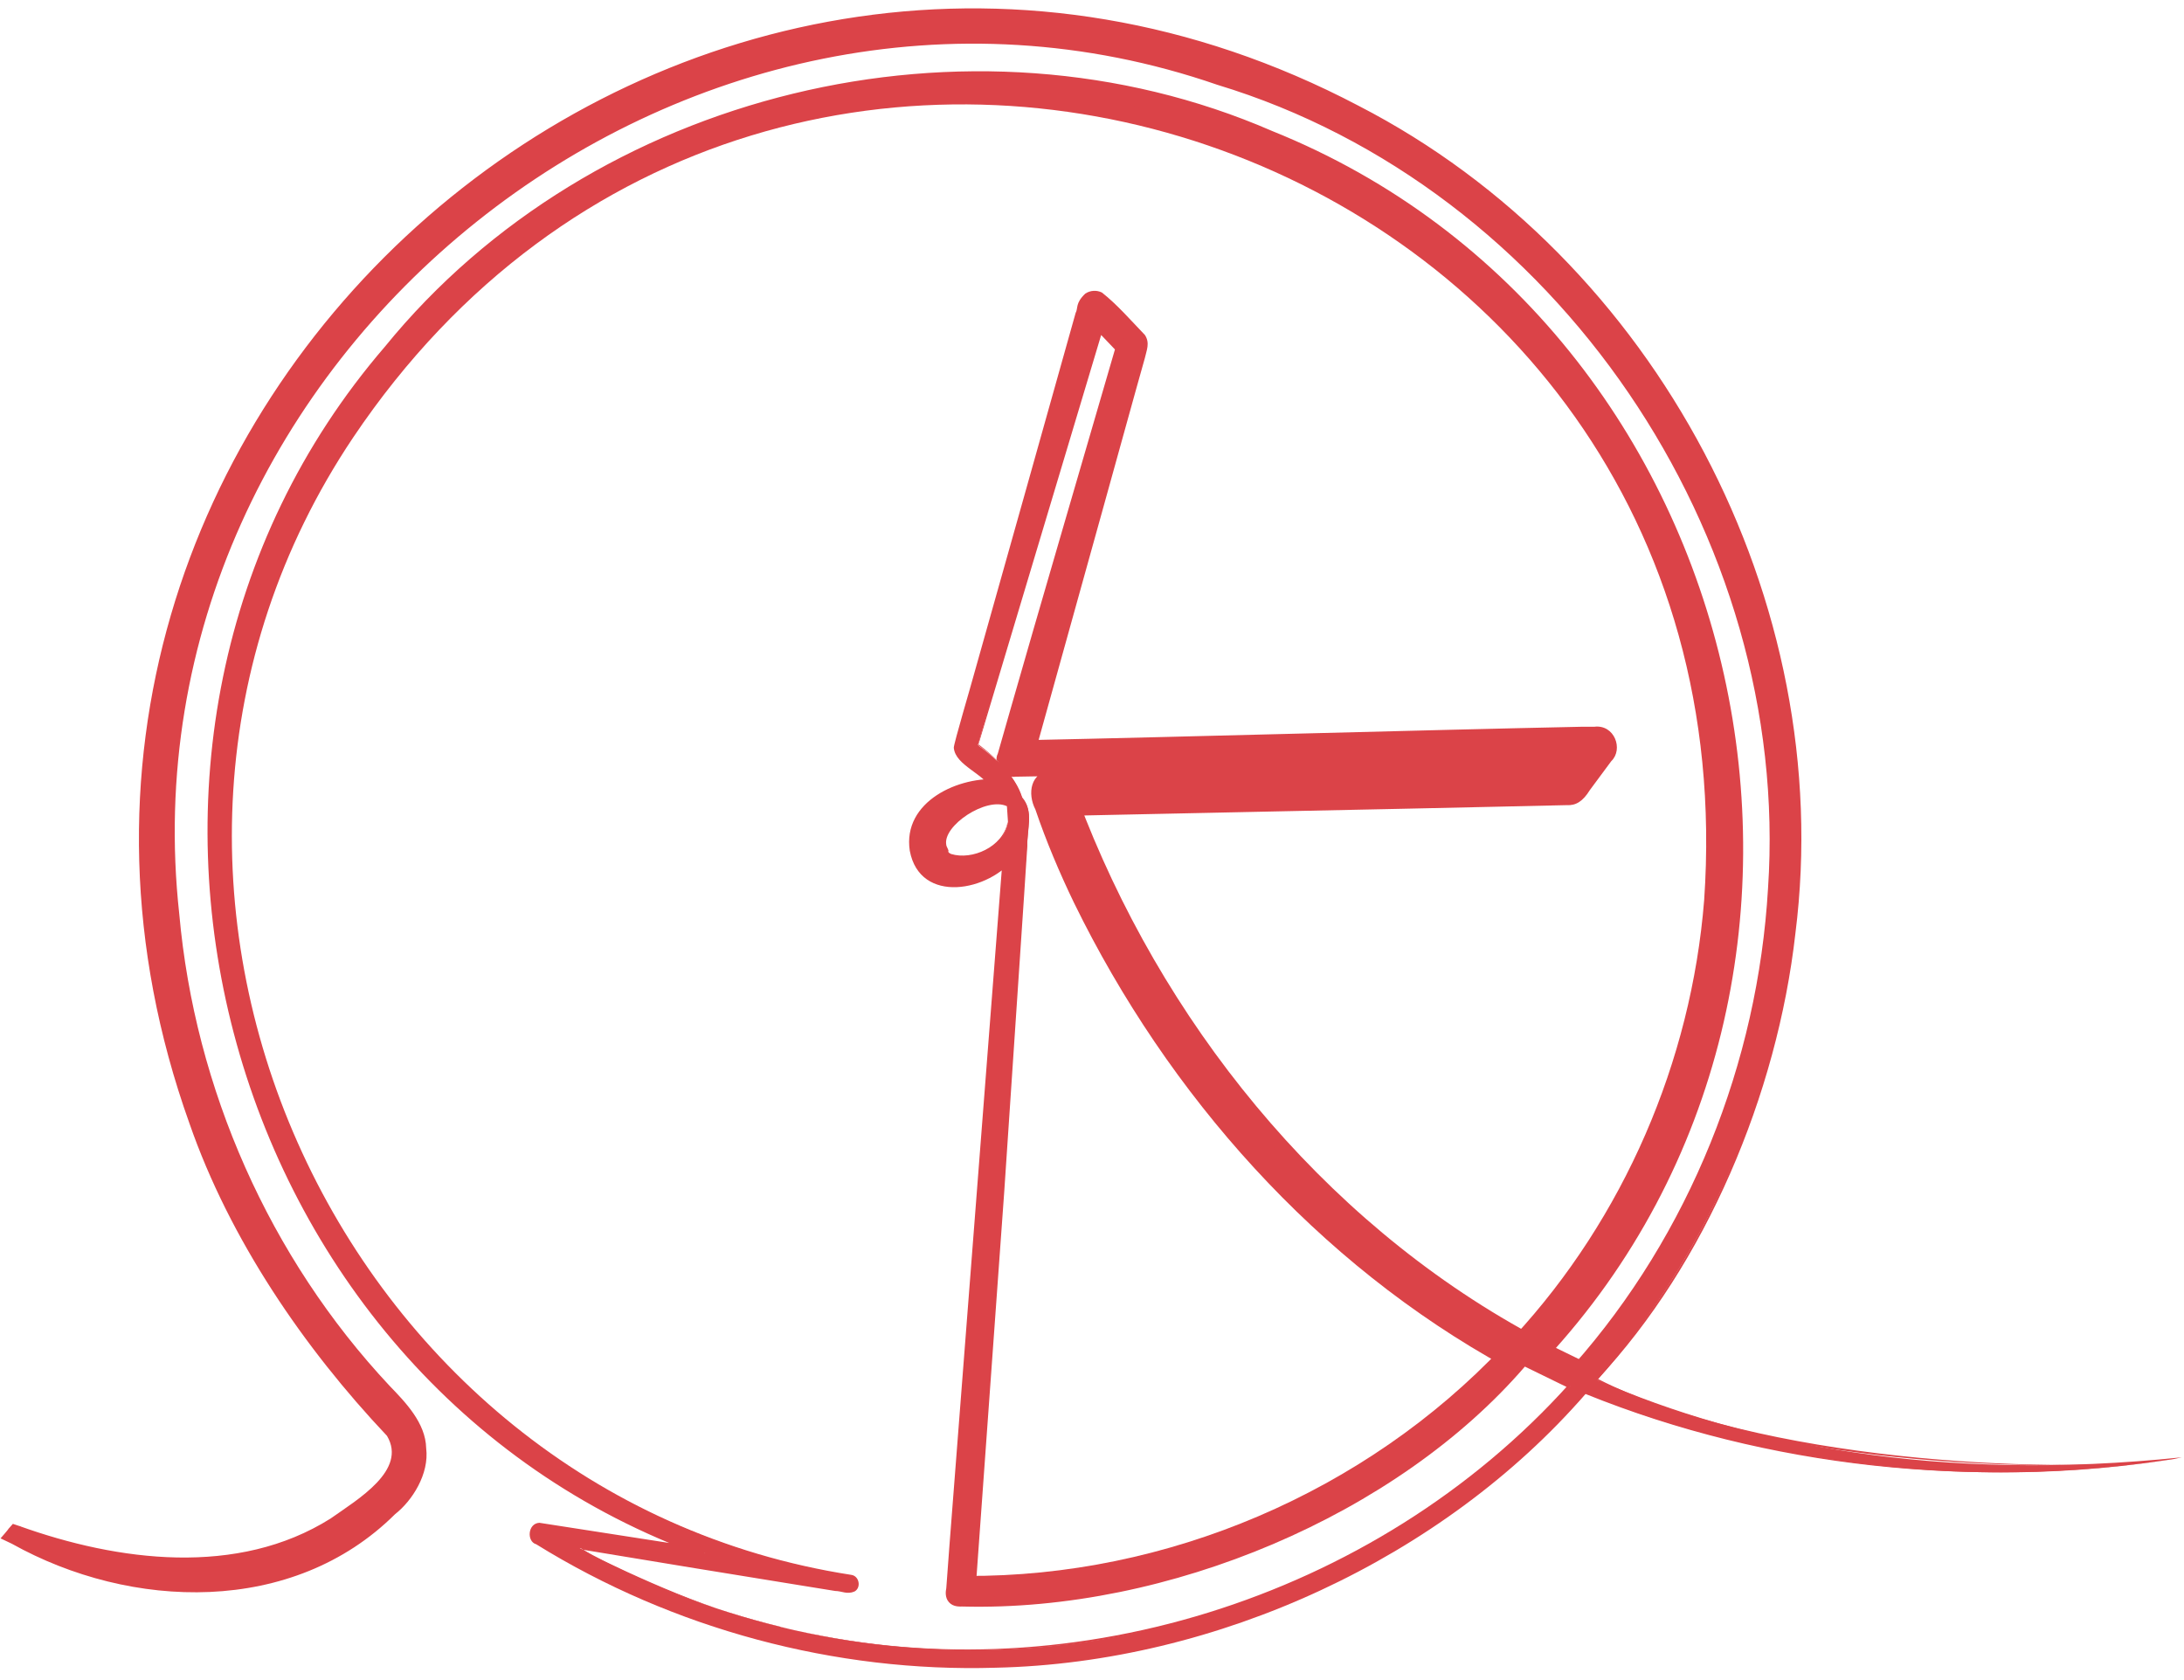 <svg xmlns="http://www.w3.org/2000/svg" id="Camada_1" data-name="Camada 1" viewBox="0 0 40.69 31.3"><defs><style>      .cls-1 {        fill: #db4348;      }    </style></defs><path class="cls-1" d="M40.38,27.2c.1-.01.18-.03.27-.05-4.52.47-8.11-.23-10.89-1.44.23-.26.45-.53.66-.81,1.23-1.63,2.12-3.48,2.62-5.47.51-2,.61-4.04.3-6.06-.3-1.95-.96-3.81-1.96-5.52-1.01-1.71-2.31-3.19-3.88-4.39-1.62-1.25-3.46-2.15-5.45-2.67s-4.05-.65-6.08-.35c-1.96.28-3.83.93-5.56,1.94s-3.21,2.31-4.43,3.87c-1.26,1.62-2.17,3.46-2.7,5.46-.7,2.64-.69,5.42.03,8.04.7,2.54,2.05,4.87,3.91,6.74.32.32.32.85,0,1.18-.25.26-.59.52-.97.77,0,0,0,0,0,0,0,0-.02,0-.02.01-.23.16-.47.27-.72.38-.2.09-.43.15-.66.21-.12.03-.24.07-.37.09-.39.07-.79.08-1.17.07-.02,0-.03,0-.04,0,0,0-.02,0-.02,0-1.58-.06-2.94-.6-2.94-.6h0c.6.31,1.19.54,1.76.69.4.11.8.17,1.19.2.92.06,1.79-.09,2.59-.47.59-.28,1.12-.66,1.59-1.15.21-.21.32-.5.32-.79,0-.3-.12-.58-.33-.79-3.75-3.79-5.24-9.35-3.87-14.5C5.68,3.76,13.94-1.05,21.97,1.06c7.97,2.1,12.81,10.3,10.79,18.29-.6,2.38-1.75,4.49-3.28,6.23-.29-.13-.56-.27-.83-.41.43-.48.83-.98,1.2-1.52.92-1.34,1.59-2.82,2.01-4.4.49-1.85.6-3.74.33-5.62-.26-1.81-.86-3.54-1.79-5.13-.93-1.59-2.14-2.97-3.59-4.09-1.5-1.16-3.2-1.99-5.06-2.48s-3.74-.6-5.62-.33c-1.82.26-3.54.86-5.13,1.79-1.59.93-2.96,2.14-4.09,3.59-1.16,1.5-1.99,3.2-2.48,5.06s-.6,3.75-.32,5.63c.26,1.82.87,3.54,1.8,5.14.93,1.59,2.14,2.97,3.59,4.09,1.11.86,2.33,1.54,3.64,2.03l-3.04-.49c-.07-.01-.13.03-.16.09-.02.06,0,.14.06.17,1.38.86,2.89,1.49,4.49,1.89,2,.49,4.04.57,6.06.25,1.95-.31,3.81-.99,5.51-2.02,1.31-.79,2.48-1.75,3.49-2.87.29.13.6.23.9.35,1.64.57,5.4,1.59,9.93.9ZM14.55,30.31c-1.32-.32-2.58-.82-3.75-1.47l5.02.8c.08.01.15-.04.16-.12.01-.08-.04-.15-.12-.16,0,0,0,0,0,0h0c-.41-.07-.83-.16-1.24-.26h-.02c-3.58-.95-6.59-3.23-8.46-6.43-1.88-3.21-2.39-6.95-1.45-10.55C6.64,4.71,14.25.27,21.66,2.22c7.41,1.95,11.85,9.56,9.91,16.97-.59,2.25-1.7,4.23-3.18,5.86-1.3-.71-2.4-1.52-3.31-2.34-2.07-1.86-3.41-3.93-4.16-5.34-.63-1.17-.97-2.09-1.1-2.46l9.41-.17s.09-.02.11-.06l.53-.71s.04-.1.01-.15c-.03-.05-.08-.08-.13-.08l-10.66.23,2.11-7.52s0-.1-.04-.14l-.67-.68s-.09-.05-.14-.04c-.05.01-.09.05-.1.1l-2.34,8.21c-.02.06,0,.12.06.16.29.2.5.4.64.6-.46-.07-1.09.17-1.38.54-.23.3-.23.64,0,.97.15.21.43.28.76.21.29-.06.6-.24.82-.5-.23,2.86-1.1,13.68-1.11,13.8,0,.04.01.08.04.11s.06.05.1.05c1.58.03,3.14-.2,4.65-.69,1.48-.48,2.86-1.2,4.11-2.13.66-.49,1.27-1.03,1.83-1.62.27.15.55.28.83.42-3.61,3.93-9.2,5.84-14.72,4.49ZM18.22,13.88l2.25-7.87.44.44-2.14,7.63s0,.09.02.13c.03.04.07.06.12.06l10.56-.23-.31.41-9.53.17s-.09.02-.11.06c-.03.04-.04.08-.02.13.01.05.34,1.13,1.18,2.69.77,1.43,2.12,3.53,4.22,5.42,1.02.92,2.12,1.7,3.3,2.36-2.58,2.71-6.23,4.33-10.18,4.28.12-1.49,1.08-13.33,1.15-14.27.01-.16-.03-.31-.12-.41-.09-.29-.32-.63-.81-.98ZM18.78,15.32c-.08.4-.49.7-.84.78-.21.05-.39.01-.47-.1-.16-.22-.16-.43,0-.63.26-.34.85-.51,1.18-.42.02,0,.04.01.05.02.03.01.06.03.08.04.02.1.02.2,0,.31Z"></path><g><path class="cls-1" d="M40.38,27.2c-2.24.26-7.72.09-10.64-1.5,6.44-7.2,4.14-19.27-4.5-23.59C12.96-4.3-.91,7.79,3.81,20.82c.76,2.2,2.12,4.08,3.69,5.77.52.89-.64,1.63-1.16,1.97-1.83,1.16-4.16.89-6.12.19,0,0,.2-.05.2-.05,0,0-.05-.28-.05-.27,2.11,1.16,4.93,1.28,6.72-.51.71-.56.53-1.28-.12-1.83C2.24,21.18,1.5,13.15,5.2,7.44c5.77-9.21,19.55-9.54,25.58-.41,3.92,5.56,3.44,13.67-1.14,18.7,0,0-.11.12-.11.12,0,0-.14-.07-.14-.07-.23-.11-.89-.44-1.09-.54,0,0,.19-.21.19-.21,4.09-4.38,4.81-11.41,1.68-16.53C25.45.24,13.37-.74,7.35,6.62c-6.25,7.21-3.16,18.99,5.8,22.24,0,0-.04.14-.04.14l-3.06-.49c-.08,0-.11.12,0,.16,2.52,1.57,5.51,2.39,8.49,2.31,4.16-.07,8.22-2.01,11.01-5.05,3.4,1.39,7.19,1.79,10.82,1.27h0ZM40.38,27.2c-3.63.53-7.42.15-10.84-1.23-2.65,3.05-6.86,5.01-10.99,5.1-2.99.09-6.01-.72-8.56-2.3-.18-.05-.16-.39.06-.4l3.09.48-.04.14C4,25.73.86,13.79,7.17,6.46,11.04,1.7,18.06-.01,23.7,2.44c9.03,3.63,11.72,15.75,5.1,22.88,0,0-.06-.33-.06-.33l.82.4-.25.05c2.17-2.45,3.44-5.64,3.63-8.89.44-6.56-3.95-13.06-10.26-14.97C12.81-1.83,2.2,6.64,3.34,17.03c.29,3.25,1.68,6.4,3.92,8.79.29.3.67.69.68,1.16.06.48-.26.98-.58,1.23-1.9,1.89-4.92,1.79-7.14.55,0,0-.21-.1-.21-.1,0,0,.15-.17.15-.18l.08-.09.12.04c1.84.66,4.07.95,5.8-.14.51-.36,1.43-.9,1.05-1.54-1.55-1.64-2.93-3.66-3.68-5.82C-1.21,7.69,12.86-4.57,25.31,1.97c5.54,2.85,8.92,9.24,8.14,15.42-.34,3.01-1.68,6.16-3.68,8.3,3.02,1.54,8.37,1.77,10.61,1.51h0Z"></path><path class="cls-1" d="M14.55,30.31c-1.23-.29-2.9-.91-3.75-1.48.92.15,3.21.5,4.1.64,0,0,.68.11.68.11.11,0,.24.07.32.02.09-.05.06-.2-.04-.21l.03-.02s-.02.02-.03.02C6.05,27.92.9,16.27,6.4,8.03c8.08-12.12,26.73-5.76,25.79,8.76-.23,3.17-1.57,6.24-3.74,8.57-4.23-2.23-7.45-6.19-8.99-10.7,1.97-.02,6.47-.1,8.39-.13,0,0,1.34-.02,1.34-.02.1,0-.03,0-.02.03.1-.13.2-.27.29-.39,0,0,.2-.27.2-.27.06-.08,0,0,.02.02,0,.04.03.06.06.07l-10.63.2h-.27s.07-.25.07-.25c.52-1.79,1.58-5.59,2.09-7.35,0,0,.04-.14.04-.14.01-.04,0,0,0,0-.15-.16-.45-.45-.59-.61-.11-.11-.04-.04-.03-.07.03-.06-.02.08-.04.17-.6,2.11-1.69,5.84-2.28,7.9-.04.13-.03.12-.03.11.35.22.64.54.85.9-.64-.18-1.8.14-1.7.95.27,1,1.43.26,1.77-.3,0,0-.03.4-.03.4l-1.08,12.9-.07.81c0,.16-.02.14.13.15,3.9.09,7.78-1.55,10.47-4.38.03-.04.03-.02.06,0,0,0,.83.42.83.42-3.32,4.04-9.56,5.88-14.74,4.53h0ZM14.55,30.31c5.25,1.31,11.07-.51,14.68-4.52,0,0,.02.08.02.08,0,0-.84-.41-.84-.41-2.38,2.76-6.64,4.57-10.48,4.47-.05,0-.17.01-.25-.08-.08-.09-.06-.21-.05-.26l.06-.81,1-12.91.23.09c-.48.65-1.78.9-1.97-.11-.14-.92.92-1.4,1.69-1.33,0,0-.14.22-.14.22-.15-.33-.7-.47-.73-.81,0-.08.33-1.19.36-1.31.41-1.45,1.49-5.29,1.91-6.79.05-.09-.01-.18.18-.36.09-.06.21-.07.31-.02.28.22.54.52.8.79.1.15.03.29,0,.43,0,0-.16.57-.16.57l-.63,2.27-1.26,4.53-.19-.25c2.93-.06,7.47-.19,10.36-.25,0,0,.17,0,.17,0h.08c.38-.05.55.42.32.64-.1.14-.3.4-.4.54-.13.21-.26.29-.43.28,0,0-1.34.03-1.34.03-1.69.04-6.27.13-8.02.17,0,0,.24-.35.24-.35,1.55,4.15,4.53,7.87,8.44,10,0,0-.3.05-.3.05,2.04-2.21,3.3-5.12,3.54-8.13C32.73,2.56,14.51-3.64,6.58,8.15c-5.53,8.25-.33,19.7,9.28,21.19.15.02.19.24.06.31-.14.06-.24-.01-.36-.01l-.68-.11c-.88-.14-3.19-.52-4.09-.67,1.15.56,2.45,1.16,3.75,1.45h0Z"></path><path class="cls-1" d="M18.22,13.88l2.14-7.9.05-.18c.07.08.5.48.58.57,0,0,.05.05.05.05l-.02.07-1.22,4.52c-.12.43-.67,2.45-.77,2.83,0,0-.08.28-.08.28.01,0-.03-.06-.03-.05.13,0,9.99-.27,10.54-.28,0,0,.5-.01.5-.01l-.3.4c-.07.08-.32.44-.38.51,0,0-.12,0-.12,0-2.19.05-7.12.14-9.25.19-.05,0-.22,0-.27,0,.09.01.14-.12.12-.15,1.52,4.29,4.57,8.09,8.55,10.31,0,0,.28.15.28.15l-.22.23c-2.65,2.8-6.51,4.39-10.36,4.3-.22-.02-.21.08-.18-.2.22-2.46.77-8.65,1-11.02.07-.61.2-2.16.26-2.76,0-.3.14-.64-.07-.88-.13-.41-.45-.74-.8-1h0ZM18.22,13.88c.34.24.7.58.82.97.23.26.09.61.1.91l-.06.92c-.08,1.18-.29,4.31-.37,5.52,0,0-.53,7.36-.53,7.36,0,0-.18-.2-.18-.2,3.74.02,7.44-1.56,10-4.27l.06.38c-3.52-1.93-6.3-5.07-8.05-8.65-.27-.56-.52-1.15-.72-1.74-.15-.29-.1-.7.31-.73.06,0,.22,0,.28,0,2.11-.04,7.09-.11,9.26-.14,0,0-.19.1-.19.1l.31-.41.2.39s-9.37.16-9.37.16l-1.17.02c-.2.04-.43-.24-.33-.43l.08-.28s.16-.56.16-.56c.41-1.44,1.53-5.27,1.96-6.75,0,0,.03.11.03.11l-.43-.45.18-.05-2.35,7.84h0Z"></path><path class="cls-1" d="M18.78,15.32c-.12.55-.87,1.32-1.47.87-.49-.47-.1-1.18.47-1.28.35-.09.74-.1,1.02.1,0,0,0,.31,0,.31h0ZM18.78,15.32l-.02-.3c-.38-.18-1.2.36-1.13.72,0,.03.05.1.04.12-.01,0,0,.03.05.05.39.12.96-.13,1.05-.58h0Z"></path></g></svg>